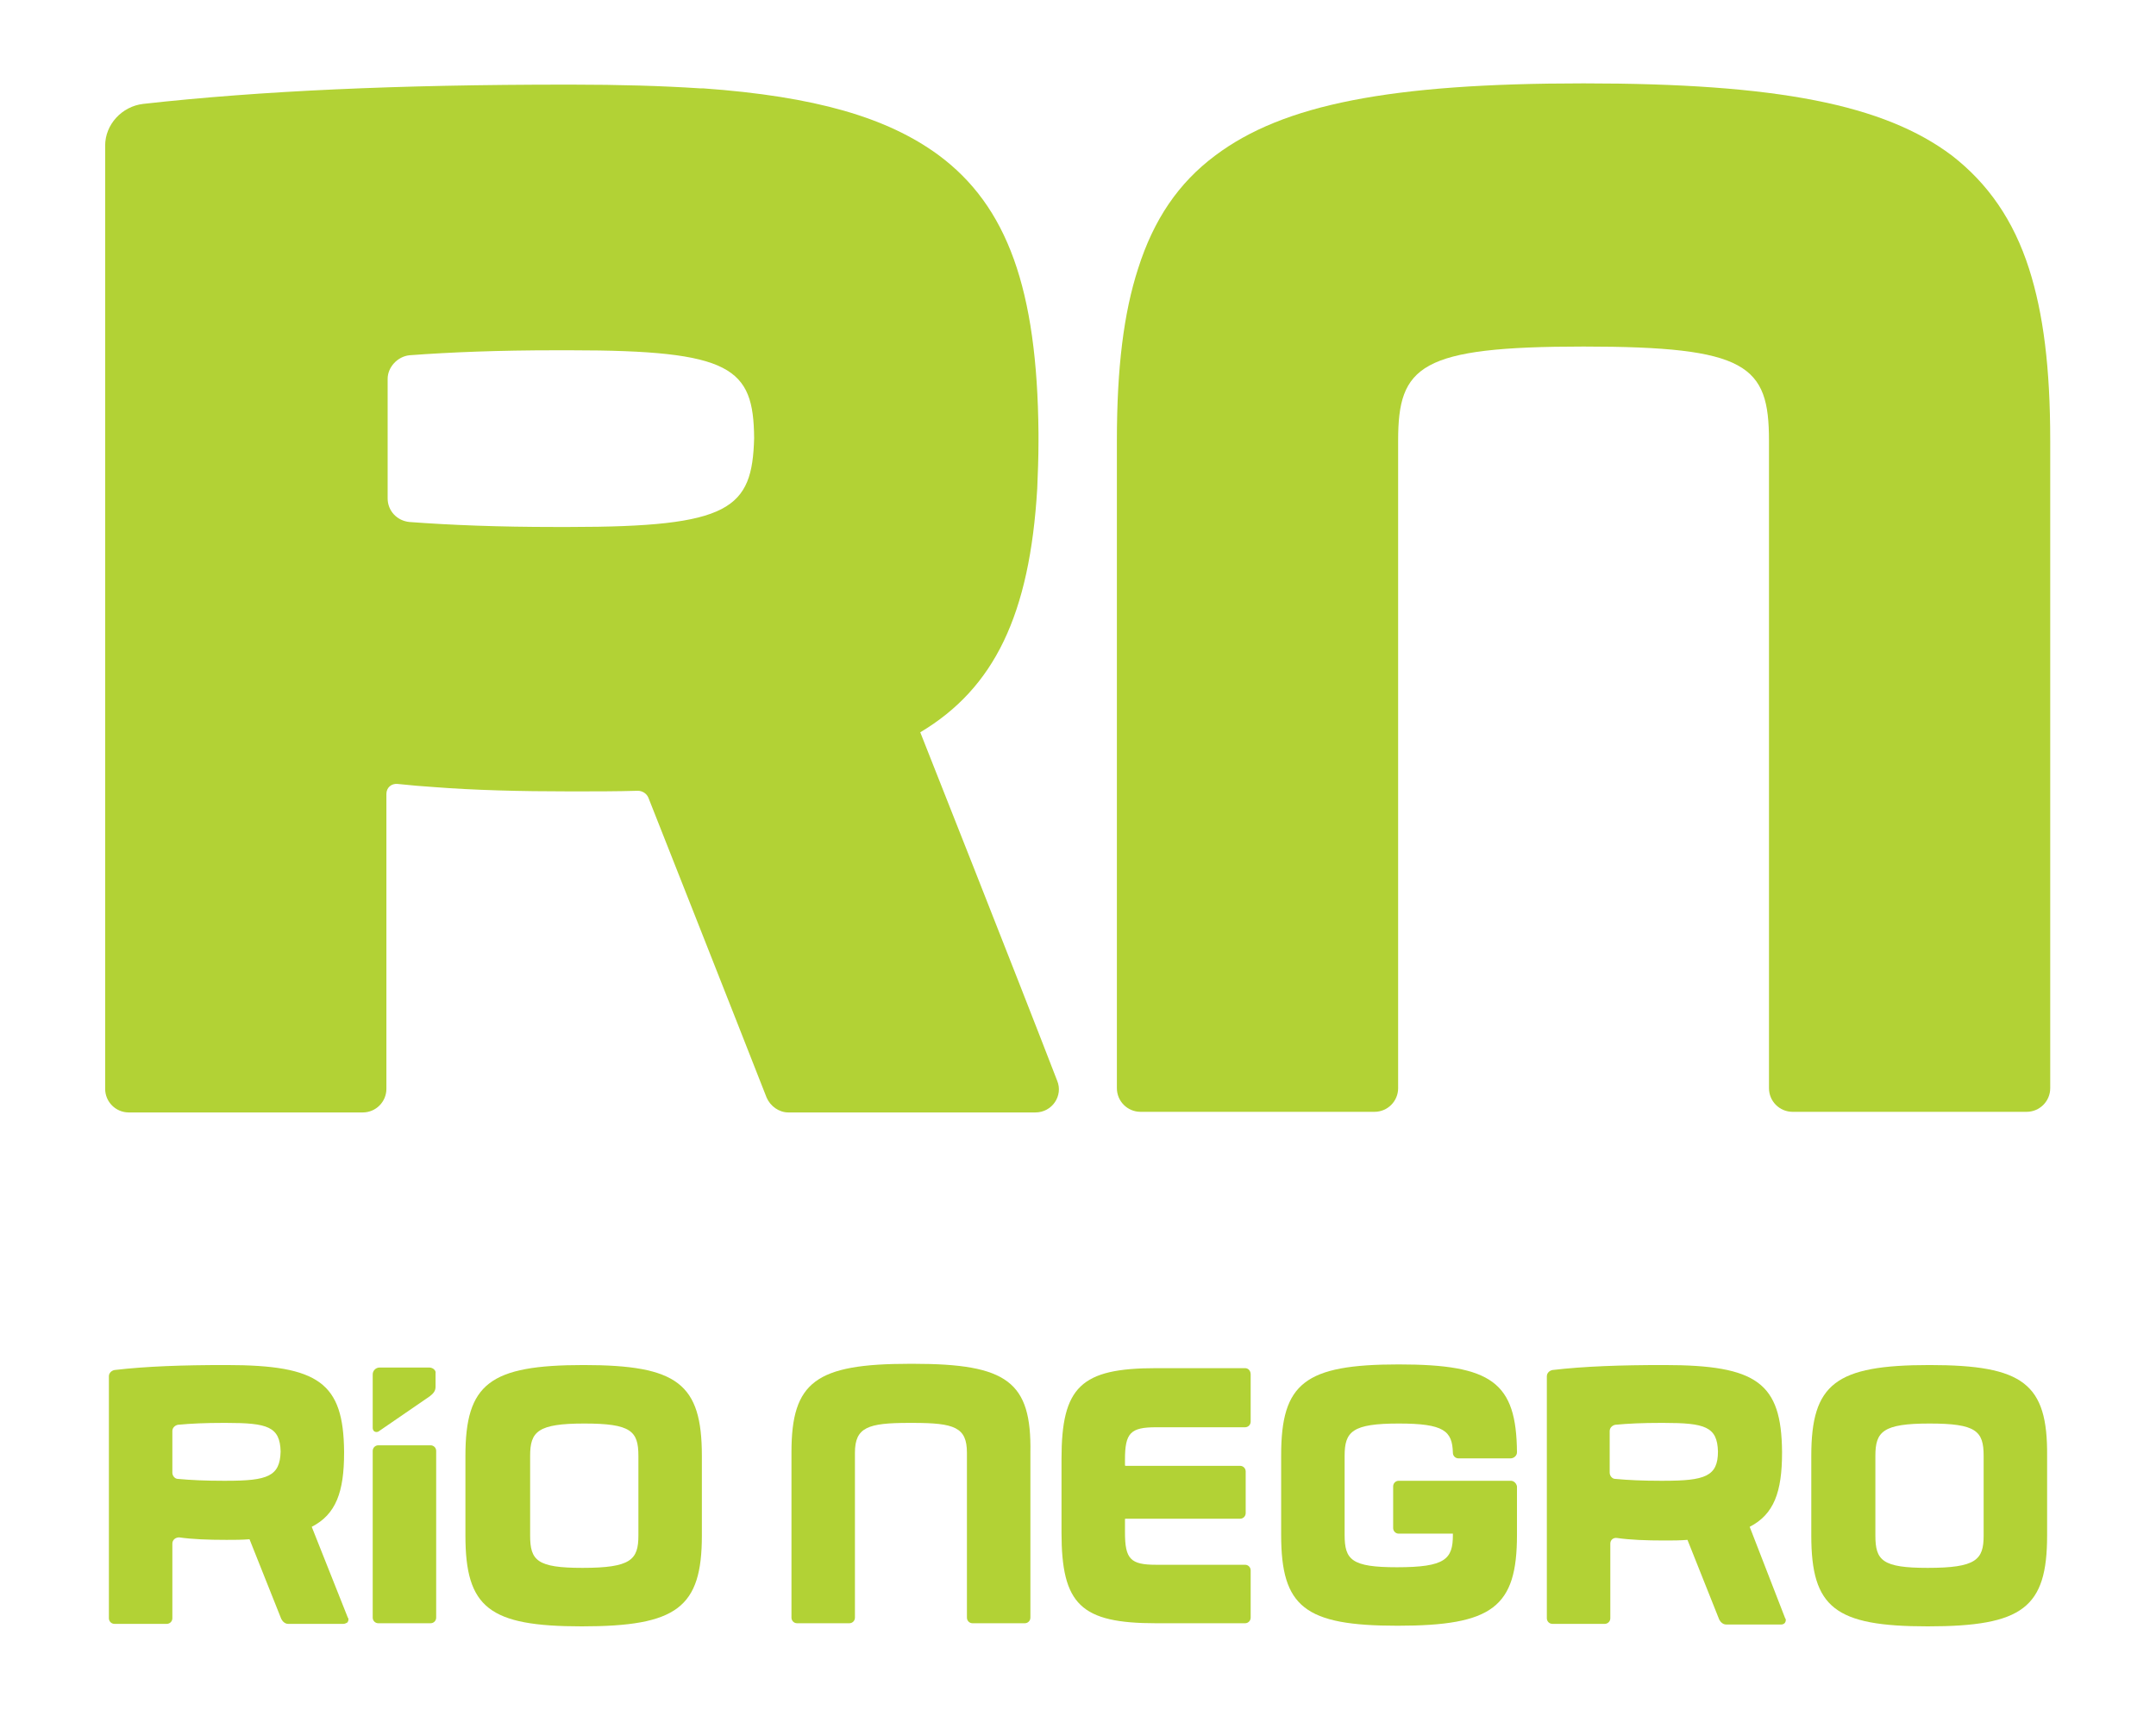 <?xml version="1.0" encoding="utf-8"?>
<!-- Generator: Adobe Illustrator 23.0.0, SVG Export Plug-In . SVG Version: 6.00 Build 0)  -->
<svg version="1.1" id="Capa_1" xmlns="http://www.w3.org/2000/svg" xmlns:xlink="http://www.w3.org/1999/xlink" x="0px" y="0px"
	 viewBox="0 0 346.5 274.9" style="enable-background:new 0 0 346.5 274.9;" xml:space="preserve">
<style type="text/css">
	.st0{fill:#B2D235;}
</style>
<g>
	<g>
		<path class="st0" d="M147.9,117.7c11.9-7.1,17.6-18.9,18.8-39.2c0.1-2.4,0.2-4.9,0.2-7.5c0-0.1,0-0.1,0-0.2l0-0.5l0-0.5
			c0-0.1,0-0.1,0-0.2c-0.2-23.1-5-36.5-16.1-44.7c-8.2-6-19.7-9.4-37.8-10.7c-0.2,0-0.3,0-0.5,0c-6.1-0.4-13-0.6-20.7-0.6h-0.7H91
			c-27,0-49.2,1-68,3.1c-3.4,0.4-6.1,3.3-6.1,6.7v96.6c0,0.1,0,0.1,0,0.2v54.8c0,2.1,1.7,3.8,3.8,3.8h37.6c2.1,0,3.8-1.7,3.8-3.8
			v-47.4c0-1,0.8-1.7,1.8-1.6c1.9,0.2,4.1,0.4,5.8,0.5c6.4,0.5,13.7,0.7,22.1,0.7c3.8,0,7.3,0,10.7-0.1c0.7,0,1.4,0.4,1.7,1.1
			c0,0,14.7,37.2,19,48.2c0.6,1.4,2,2.4,3.5,2.4h39.7c2.7,0,4.5-2.7,3.5-5.1C163.7,157.6,147.9,117.7,147.9,117.7 M91.5,84.7
			c-0.8,0-1.6,0-2.3,0h0c-9,0-16.7-0.3-23.4-0.8c-2-0.2-3.5-1.8-3.5-3.8V60.9c0-1.9,1.6-3.6,3.5-3.8c6.7-0.5,14.4-0.8,23.5-0.8h0
			c0.8,0,1.6,0,2.4,0c25.9,0,29.4,2.8,29.5,14.1C120.9,81.8,117.4,84.7,91.5,84.7"/>
		<path class="st0" d="M326.1,43.2c-2.5-7.8-6.6-13.7-12.4-18.2c-10.9-8.2-28.1-11.6-59.2-11.6h0h0c-31.1,0-48.3,3.4-59.2,11.6
			c-5.9,4.4-9.9,10.3-12.4,18.2c-2.3,7.1-3.4,15.9-3.4,27.6v104.1c0,2.1,1.7,3.8,3.8,3.8h37.6c2.1,0,3.8-1.7,3.8-3.8V70.8
			c0-12,3.5-15.1,29.8-15.1c26.3,0,29.8,3,29.8,15.1v104.1c0,2.1,1.7,3.8,3.8,3.8h37.6c2.1,0,3.8-1.7,3.8-3.8V70.8
			C329.5,59.1,328.4,50.4,326.1,43.2"/>
		<path class="st0" d="M69.2,232.3h-8.4c-0.5,0-0.9,0.4-0.9,0.9V260c0,0.5,0.4,0.9,0.9,0.9h8.4c0.5,0,0.9-0.4,0.9-0.9v-26.8
			C70.1,232.7,69.7,232.3,69.2,232.3"/>
		<path class="st0" d="M93.8,219.4c-15.1,0-19,3-19,14.6v12.8c0,11.6,3.8,14.6,18.7,14.6c15.3,0,19.3-3,19.3-14.6V234
			C112.8,222.4,108.9,219.4,93.8,219.4 M102.6,246.8c0,3.9-1.2,5.2-9,5.2c-7.3,0-8.4-1.2-8.4-5.2V234c0-3.9,1.2-5.2,8.7-5.2
			c7.5,0,8.7,1.2,8.7,5.2V246.8z"/>
		<path class="st0" d="M200.1,219.9h-14.3c-12.1,0-15.2,3-15.2,14.6v11.8c0,11.6,3.1,14.6,15.2,14.6h14.3c0.5,0,0.9-0.4,0.9-0.9
			v-7.6c0-0.5-0.4-0.9-0.9-0.9h-14.3c-4.1,0-5-0.9-5-5.2v-2.1c0-0.1,0-0.1,0.1-0.1h18.4c0.5,0,0.9-0.4,0.9-0.9v-6.7
			c0-0.5-0.4-0.9-0.9-0.9h-18.4c-0.1,0-0.1-0.1-0.1-0.1v-0.9c0-4.3,0.9-5.2,5-5.2h14.3c0.5,0,0.9-0.4,0.9-0.9v-7.6
			C201,220.3,200.6,219.9,200.1,219.9"/>
		<path class="st0" d="M242.8,238h-18c-0.5,0-0.9,0.4-0.9,0.9v6.7c0,0.5,0.4,0.9,0.9,0.9h8.7v0.2c0,3.9-1.2,5.2-9,5.2
			c-7.3,0-8.4-1.2-8.4-5.2V234c0-3.9,1.2-5.2,8.7-5.2c7.3,0,8.6,1.2,8.7,4.7c0,0.5,0.4,0.9,0.9,0.9h8.4c0.2,0,0.5-0.1,0.7-0.3
			c0.2-0.2,0.3-0.4,0.3-0.7c-0.1-11.2-4-14.1-19-14.1c-15.1,0-18.9,3-18.9,14.6v12.8c0,11.6,3.8,14.6,18.7,14.6
			c15.3,0,19.2-3,19.2-14.6v-7.8C243.7,238.4,243.3,238,242.8,238"/>
		<path class="st0" d="M310.1,219.4c-15.1,0-19,3-19,14.6v12.8c0,11.6,3.8,14.6,18.7,14.6c15.3,0,19.2-3,19.2-14.6V234
			C329.1,222.4,325.2,219.4,310.1,219.4 M318.8,246.8c0,3.9-1.2,5.2-9,5.2c-7.3,0-8.4-1.2-8.4-5.2V234c0-3.9,1.2-5.2,8.7-5.2
			c7.5,0,8.7,1.2,8.7,5.2V246.8z"/>
		<path class="st0" d="M50.1,245.4c3.9-2,5.2-5.6,5.2-11.9v-0.1v-0.1c-0.1-11-4-13.9-18.9-13.9h-0.2c-6.8,0-12.7,0.2-17.8,0.8
			c-0.5,0.1-0.9,0.5-0.9,1v25.3v13.6c0,0.5,0.4,0.9,0.9,0.9h8.4c0.5,0,0.9-0.4,0.9-0.9v-12c0-0.6,0.5-1,1.1-1
			c2.1,0.3,4.6,0.4,7.6,0.4c1.3,0,2.5,0,3.7-0.1l5.1,12.8c0.2,0.4,0.6,0.8,1.1,0.8h8.9c0.2,0,0.4-0.1,0.6-0.2
			c0.1-0.1,0.2-0.3,0.2-0.5c0-0.1,0-0.2-0.1-0.3L50.1,245.4z M36.4,238h-0.6c-2.7,0-5.1-0.1-7.2-0.3c-0.5,0-0.9-0.5-0.9-1v-3.3v-0.1
			v-0.1V230c0-0.5,0.4-0.9,0.9-1c2.1-0.2,4.4-0.3,7.2-0.3c0.2,0,0.4,0,0.6,0c6.6,0,8.6,0.6,8.7,4.6C45,237.3,43,238,36.4,238"/>
		<path class="st0" d="M281.2,245.4c3.9-2,5.2-5.6,5.2-11.9v-0.1v-0.1c-0.1-11-4-13.9-18.9-13.9h-0.2c-6.8,0-12.7,0.2-17.8,0.8
			c-0.5,0.1-0.9,0.5-0.9,1v25.3v13.6c0,0.5,0.4,0.9,0.9,0.9h8.4c0.5,0,0.9-0.4,0.9-0.9v-12c0-0.6,0.5-1,1.1-0.9
			c2.1,0.3,4.6,0.4,7.6,0.4c1.3,0,2.5,0,3.7-0.1l5.1,12.8c0.2,0.4,0.6,0.8,1.1,0.8h8.9c0.2,0,0.4-0.1,0.5-0.2
			c0.1-0.1,0.2-0.3,0.2-0.5c0-0.1,0-0.2-0.1-0.3L281.2,245.4z M267.4,238c-0.2,0-0.4,0-0.6,0c-2.7,0-5.1-0.1-7.2-0.3
			c-0.5,0-0.9-0.5-0.9-1v-3.3v-0.1v-0.1V230c0-0.5,0.4-0.9,0.9-1c2.1-0.2,4.4-0.3,7.2-0.3c0.2,0,0.4,0,0.6,0c6.6,0,8.6,0.6,8.7,4.6
			C276.1,237.3,274,238,267.4,238"/>
		<path class="st0" d="M146.8,219.2h-0.2h-0.1h-0.1h-0.2c-15.1,0-19,2.9-19,14.2V260c0,0.5,0.4,0.9,0.9,0.9h8.4
			c0.5,0,0.9-0.4,0.9-0.9v-26.5c0-4.1,2.1-4.8,8.7-4.8h0.3h0h0h0.3c6.7,0,8.7,0.7,8.7,4.8V260c0,0.5,0.4,0.9,0.9,0.9h8.4
			c0.5,0,0.9-0.4,0.9-0.9v-26.5C165.8,222.1,161.9,219.2,146.8,219.2"/>
		<path class="st0" d="M69,219.8h-8c-0.6,0-1.1,0.5-1.1,1.1v8.6c0,0.5,0.4,0.8,0.9,0.6l8.3-5.7c0.5-0.4,0.9-0.8,0.9-1.5v-2.2
			C70.1,220.3,69.6,219.8,69,219.8"/>
	</g>
</g>
</svg>
